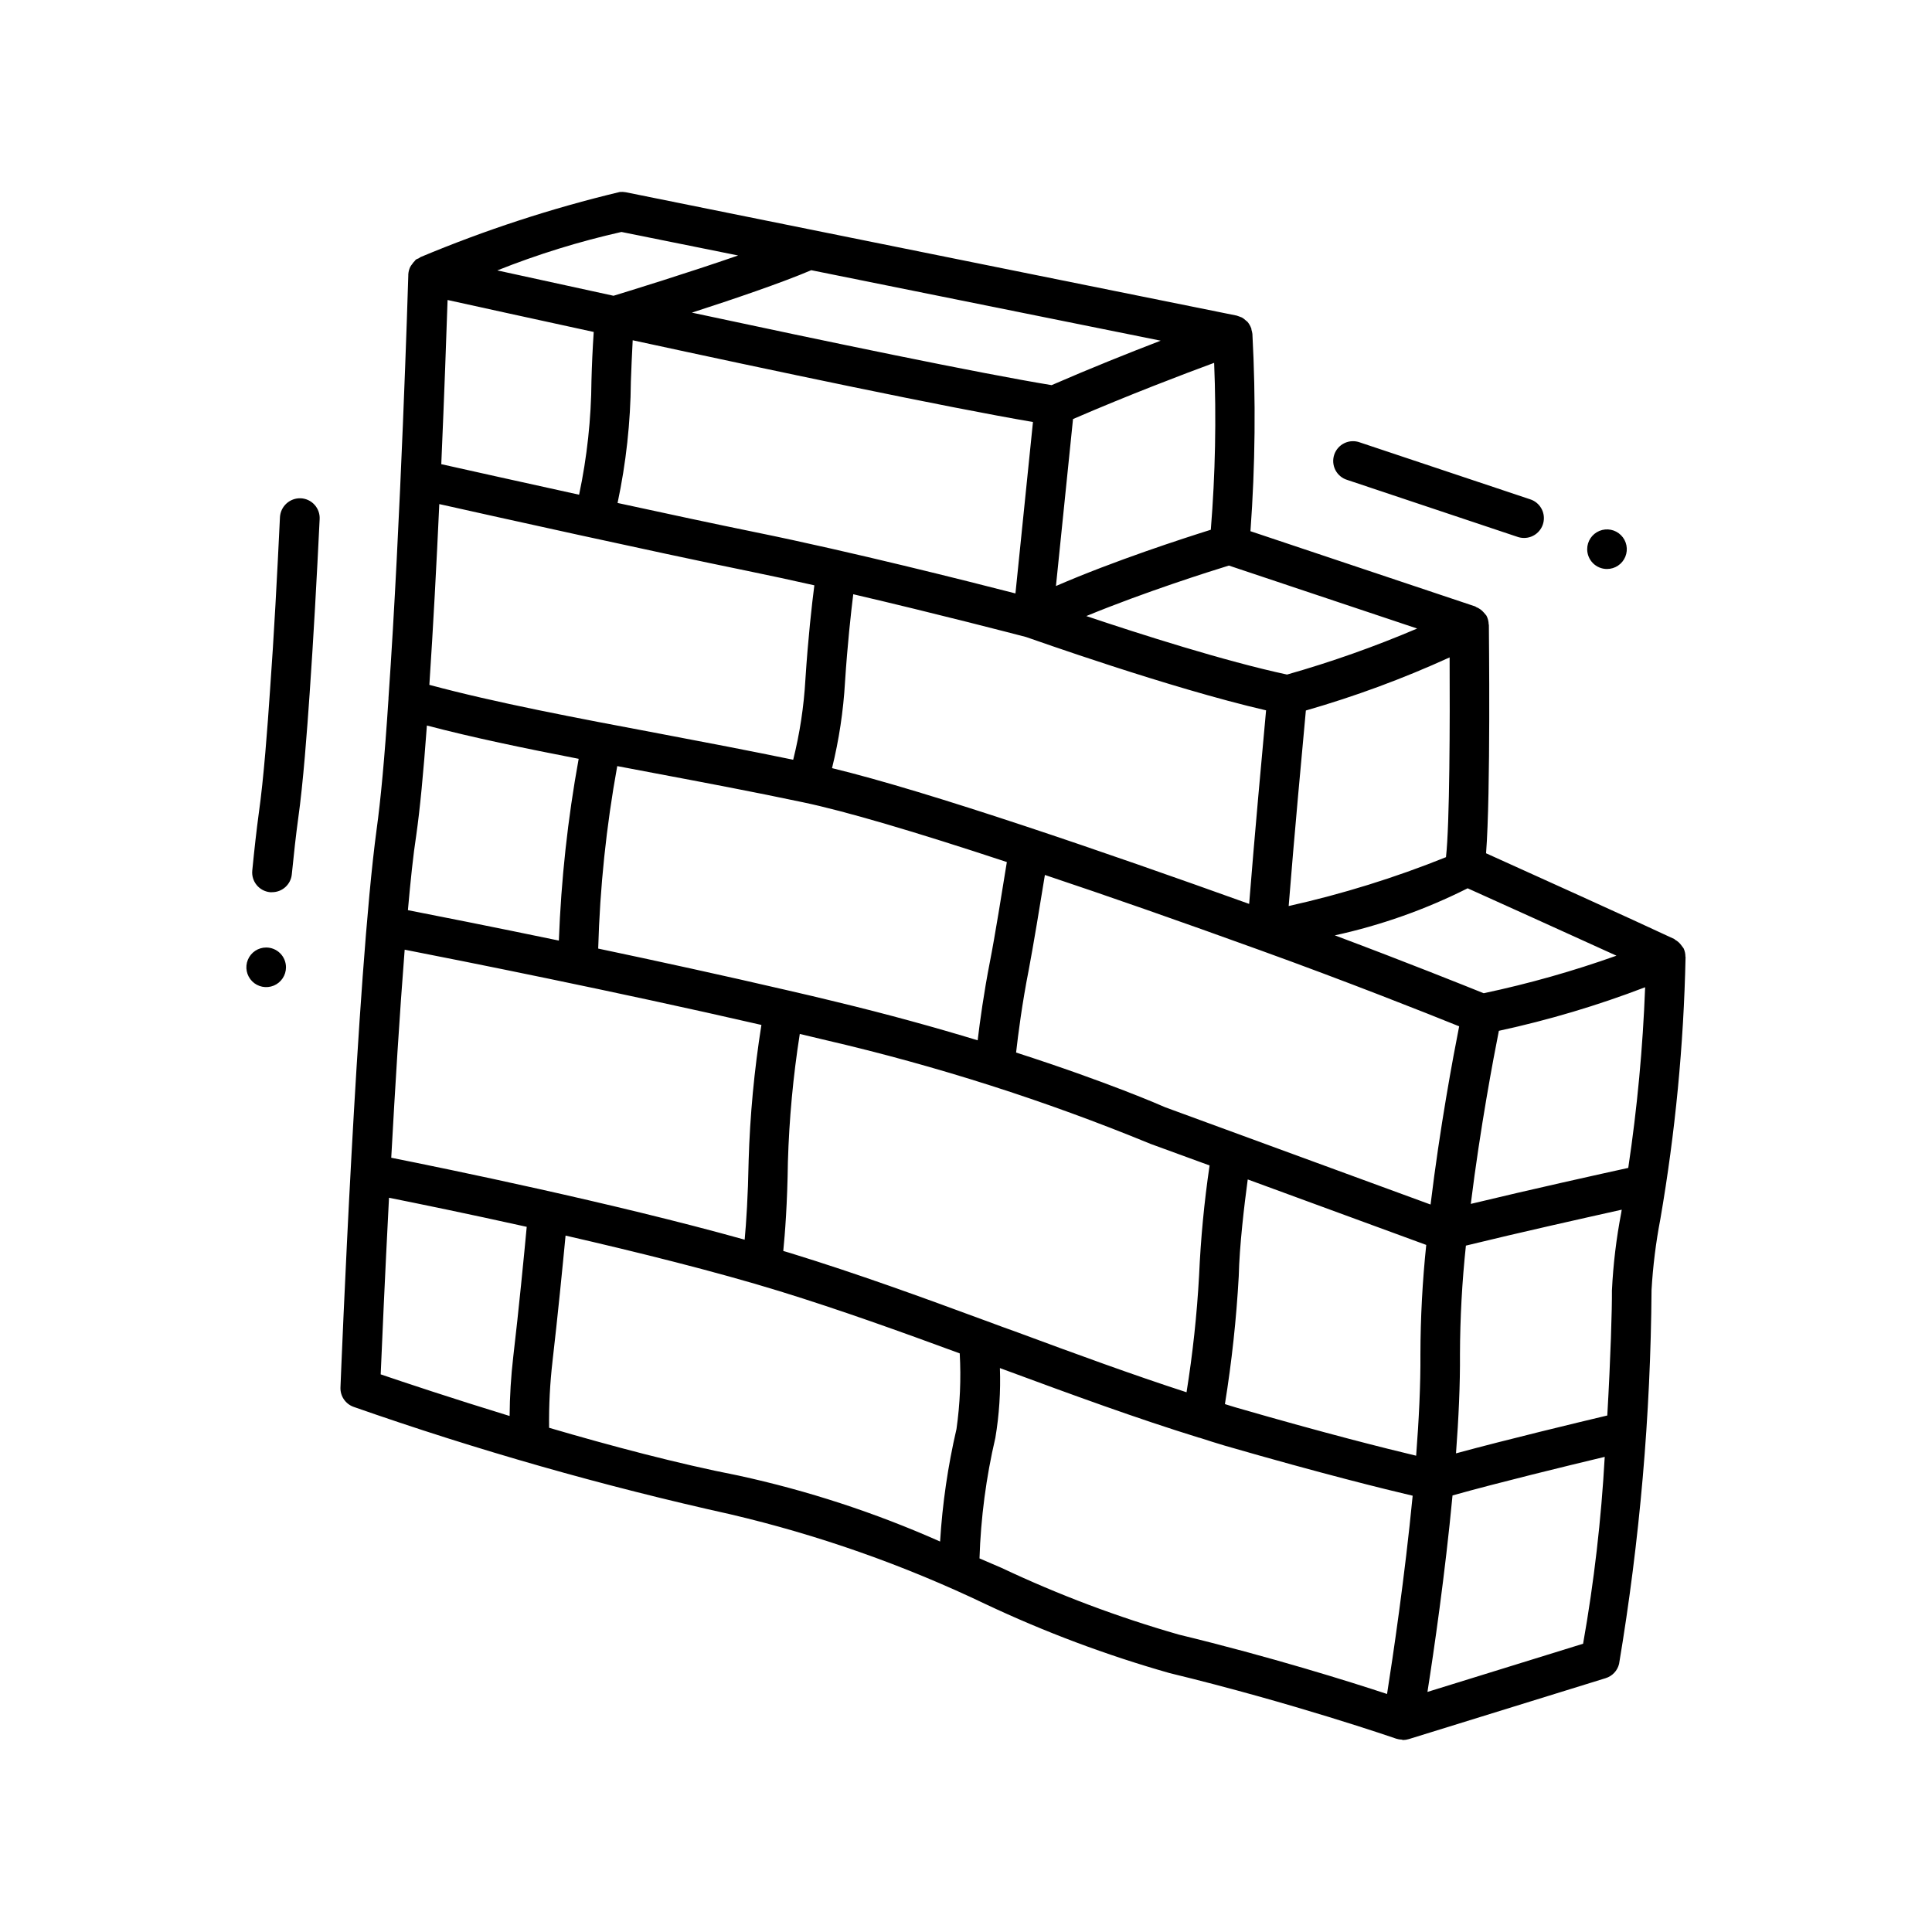 <?xml version="1.0" encoding="UTF-8"?>
<!-- Uploaded to: SVG Repo, www.svgrepo.com, Generator: SVG Repo Mixer Tools -->
<svg fill="#000000" width="800px" height="800px" version="1.1" viewBox="144 144 512 512" xmlns="http://www.w3.org/2000/svg">
 <path d="m228.71 281.56c-0.746 15.461-1.637 31.637-2.644 46.098-0.672 9.812-1.723 23.961-3.055 33.355-0.578 4.199-1.133 9.215-1.68 14.695-0.266 2.695-2.539 4.746-5.25 4.734h-0.523c-2.883-0.289-4.988-2.859-4.703-5.742 0.555-5.68 1.133-10.789 1.723-15.156 1.301-9.078 2.332-22.965 2.981-32.621 1.051-14.402 1.898-30.512 2.633-45.887v-0.004c0.18-2.871 2.613-5.082 5.492-4.984 1.398 0.059 2.719 0.672 3.66 1.707 0.945 1.035 1.438 2.402 1.367 3.805zm-14.172 113.54c-2.121 0-4.035 1.277-4.848 3.238-0.812 1.961-0.363 4.219 1.137 5.719 1.504 1.504 3.758 1.949 5.719 1.141 1.961-0.812 3.242-2.727 3.242-4.852 0-1.391-0.555-2.727-1.539-3.711-0.984-0.984-2.316-1.535-3.711-1.535zm355.33-100.31c2.125 0 4.039-1.277 4.852-3.238s0.363-4.219-1.141-5.719c-1.5-1.5-3.758-1.949-5.719-1.137-1.961 0.812-3.238 2.723-3.238 4.848 0 1.391 0.555 2.727 1.535 3.711 0.984 0.984 2.32 1.535 3.711 1.535zm-68.832-23.605 45.195 15.113v0.004c0.539 0.172 1.105 0.262 1.672 0.262 2.57 0 4.762-1.867 5.176-4.402 0.414-2.539-1.07-5.004-3.508-5.82l-45.207-15.105c-1.332-0.488-2.805-0.414-4.082 0.199-1.277 0.613-2.25 1.719-2.699 3.062-0.449 1.348-0.336 2.816 0.312 4.074 0.652 1.262 1.785 2.203 3.141 2.613zm89.656 126.43c-0.488 23.293-2.723 46.516-6.684 69.473-1.188 6.199-1.969 12.469-2.332 18.766-0.242 33.207-3.117 66.344-8.605 99.094-0.434 1.797-1.781 3.234-3.547 3.781l-52.176 16.152c-0.504 0.156-1.027 0.238-1.555 0.242-0.105 0-0.188-0.094-0.293-0.094v-0.004c-0.5-0.016-0.992-0.098-1.469-0.25-0.273-0.094-27.289-9.445-60.133-17.402-16.723-4.75-33.031-10.867-48.754-18.285-21.605-10.336-44.258-18.309-67.574-23.781-33.816-7.508-67.156-17.012-99.848-28.469-2.168-0.766-3.586-2.856-3.496-5.152 0.18-4.43 4.324-108.93 9.582-147.89 1.051-7.609 2.098-18.59 3.148-34.637v-0.219c3.234-46.184 5.176-109.39 5.246-111.94v-0.328l0.004 0.004c0.043-0.66 0.211-1.309 0.492-1.91 0.145-0.262 0.312-0.512 0.504-0.746 0.211-0.328 0.461-0.633 0.746-0.902 0.094-0.094 0.148-0.23 0.25-0.316v0.004c0.242-0.137 0.496-0.254 0.758-0.348 0.152-0.117 0.316-0.227 0.48-0.324 17.109-7.172 34.773-12.945 52.816-17.258 0.535-0.047 1.07-0.023 1.598 0.074l161.88 32.684c0.234 0.066 0.461 0.148 0.684 0.242 0.242 0.078 0.48 0.168 0.715 0.273 0.379 0.223 0.73 0.488 1.047 0.797 0.125 0.125 0.285 0.211 0.41 0.336 0.41 0.484 0.734 1.035 0.957 1.629l0.062 0.105c0.051 0.148 0 0.293 0.062 0.441v-0.004c0.109 0.344 0.188 0.695 0.23 1.051 0.93 17.418 0.758 34.875-0.516 52.27l59.574 19.941c0.082 0 0.117 0.117 0.199 0.148h0.004c0.812 0.316 1.535 0.832 2.098 1.5 0.125 0.156 0.262 0.285 0.379 0.453 0.117 0.168 0.199 0.18 0.262 0.305 0.387 0.715 0.598 1.516 0.617 2.328 0 0.062 0.051 0.105 0.051 0.18 0 1.984 0.504 44.43-0.746 60.5 10.078 4.543 39.297 17.75 49.836 22.703 0.105 0 0.148 0.156 0.25 0.211l0.004-0.004c0.66 0.363 1.227 0.871 1.66 1.48 0.137 0.16 0.266 0.328 0.379 0.504 0.062 0.125 0.18 0.199 0.23 0.316 0.316 0.691 0.48 1.441 0.473 2.203zm-16.918 66.965c-9.383 2.098-27.008 6.023-41.293 9.52-1.016 9.527-1.539 19.102-1.574 28.688 0.062 8.039-0.355 17.109-1.051 26.367 13.812-3.746 32.203-8.156 40.094-10.035 0.883-15.312 1.27-28.34 1.227-33.168h0.004c0.332-6.887 1.152-13.742 2.457-20.512zm-115.33 48.387c1.645-10.258 2.758-20.594 3.328-30.965 0.43-9.754 1.355-19.484 2.781-29.145l-15.742-5.75v-0.004c-27.844-11.449-56.566-20.625-85.891-27.438l-6.969-1.66v0.004c-1.762 11.211-2.812 22.523-3.148 33.871-0.148 11.062-0.766 19.039-1.227 23.637l1.973 0.586c17.707 5.457 34.793 11.672 51.504 17.844l0.188 0.062c2.793 1.051 5.656 2.098 8.398 3.074 15.617 5.785 30.512 11.242 44.805 15.883zm-117.1-40.441c0.418-4.523 0.883-11.547 1.051-20.793h-0.004c0.355-12.098 1.488-24.164 3.391-36.117-38.961-8.953-79.875-17.078-94.539-19.941-1.344 17.023-2.551 36.734-3.559 55.137 13.953 2.789 58.656 11.922 93.66 21.715zm17.645-256.92c-7.828 3.336-20.707 7.715-31.637 11.242 35.875 7.684 76.148 16.07 95.336 19.219 10.371-4.512 20.625-8.605 28.906-11.785zm106.77 24.551c-8.125 2.992-22.555 8.48-37.398 14.895l-4.523 44.25c15.535-6.738 33.66-12.594 41.039-14.914 1.195-14.711 1.488-29.484 0.883-44.23zm24.309 92.133c-0.852 9.164-3.148 33.996-4.555 51.82h-0.004c14.227-3.18 28.172-7.512 41.691-12.953 0.996-8.742 1.051-36.031 0.965-52.941-12.332 5.629-25.066 10.332-38.098 14.074zm-12.137 63.523c-21.391-7.738-40.398-14.387-57.023-19.941-1.164 7.285-3.148 19.195-4.273 25.117-1.762 8.922-2.824 17.191-3.359 21.945 24.34 7.84 38.625 14.105 39.516 14.504l70.324 25.777c2.465-20.383 5.953-39.016 7.578-47.23-8.633-3.496-30.047-11.977-52.762-20.172zm-112.48 13.645c14.031 3.379 26.617 6.887 37.641 10.234 0.609-5.082 1.637-12.594 3.242-20.793 1.25-6.297 3.391-19.566 4.492-26.449-24.496-8.094-42.938-13.52-54.043-15.84-12.836-2.719-26.238-5.246-39.402-7.727l-9.805-1.859v0.004c-2.906 15.965-4.594 32.133-5.047 48.355 15.742 3.316 33.199 7.117 50.098 11.043 4.344 1.016 8.625 1.98 12.824 3.031zm-107.67-83.969c17.508 4.723 38.949 8.773 61.547 13.027 11.66 2.203 23.418 4.461 34.879 6.824v-0.004c1.746-6.973 2.828-14.098 3.234-21.273 0.715-11.031 1.711-19.836 2.371-24.949-5.941-1.332-11.871-2.625-17.527-3.777-26.168-5.344-66.672-14.348-81.867-17.75-0.727 15.836-1.617 32.664-2.637 47.965zm221.74 6.758c-25.715-5.941-61.98-18.895-63.594-19.43-3.023-0.789-23.289-6.078-45.805-11.336-0.629 5.082-1.531 13.246-2.184 23.258v0.004c-0.441 7.695-1.594 15.336-3.441 22.82 25.777 6.234 72.508 22.316 110.54 35.98 1.363-17.227 3.559-41.262 4.481-51.23zm-167.85-98.074c-0.211 3.863-0.355 7.516-0.484 10.949-0.09 10.812-1.273 21.59-3.523 32.168 12.836 2.793 26 5.606 36.734 7.797 25.336 5.164 56.016 12.91 68.707 16.176l4.641-45.426c-23.199-3.965-69.117-13.656-106.07-21.664zm-10.328-2.203c-16.941-3.672-31.078-6.789-38.73-8.469-0.285 8.48-0.852 24.688-1.668 43.508 6.695 1.5 20.688 4.617 36.527 8.094l-0.004-0.004c2.113-9.973 3.207-20.133 3.277-30.324 0.105-3.969 0.293-8.262 0.598-12.805zm-49.195 153.24c7.055 1.375 21.758 4.273 39.957 8.051 0.598-16.16 2.352-32.258 5.25-48.168-14.484-2.812-28.184-5.656-40.223-8.828-0.945 12.922-1.848 22.242-2.812 29.023-0.828 5.332-1.531 12.227-2.215 19.871zm216.47 130.89c0.957 0.285 1.941 0.621 2.898 0.891 23.93 6.926 39.887 10.906 47.777 12.785 0.734-9.52 1.195-18.797 1.133-26.91v-0.004c0.023-9.668 0.539-19.328 1.543-28.945l-47.305-17.352c-0.914 6.769-2.203 17.582-2.383 25.672-0.629 11.344-1.852 22.648-3.664 33.863zm111.36-110.47c-12.609 4.832-25.566 8.695-38.762 11.547-1.438 7.211-4.922 25.602-7.441 45.867 16.09-3.883 34.898-8.039 41.73-9.539v-0.004c2.375-15.859 3.867-31.844 4.473-47.871zm-47-26.238h-0.004c-11.172 5.625-23.012 9.82-35.234 12.488 19.07 7.148 34.785 13.457 39.453 15.336h0.004c11.934-2.527 23.688-5.852 35.18-9.949-13.465-6.133-32.285-14.645-39.402-17.844zm-63.312-85.512c-5.184 1.594-22.348 7.023-37.785 13.383 13.961 4.691 36.734 11.977 53.203 15.504v-0.004c11.738-3.336 23.254-7.41 34.477-12.195zm-193.88-78.219c8.23 1.805 18.895 4.137 30.805 6.719 4.398-1.344 19.691-6.055 33.02-10.676l-30.918-6.234c-11.219 2.527-22.223 5.938-32.906 10.191zm-30.898 292.56c5.973 2.035 18.715 6.297 34.164 11.031 0.039-5.246 0.359-10.484 0.965-15.691 1.457-12.355 2.887-27.133 3.57-34.438-15.742-3.496-29.199-6.246-36.496-7.703-1.102 21.168-1.879 39.18-2.203 46.801zm94.715 26.797c18.395 3.992 36.332 9.859 53.531 17.504 0.613-10.043 2.066-20.016 4.344-29.816 0.945-6.641 1.234-13.355 0.859-20.047-15.598-5.731-31.488-11.473-47.863-16.52-16.73-5.152-37.586-10.328-56.594-14.695-0.734 7.727-2.098 21.59-3.465 33.336l0.004-0.004c-0.676 5.844-0.977 11.723-0.902 17.602 16.215 4.758 34.164 9.531 50.086 12.641zm116.78 42.164c24.203 5.856 45.332 12.48 55.199 15.742 1.574-10.004 4.703-31.027 6.789-52.543-7.348-1.723-23.848-5.773-49.781-13.266-2.203-0.641-4.461-1.375-6.688-2.098h-0.094c-16.52-5.102-33.66-11.379-51.715-18.055l-1.113-0.41h0.004c0.223 6.191-0.18 12.391-1.207 18.504-2.453 10.48-3.859 21.18-4.199 31.938l5.836 2.508c15.152 7.156 30.859 13.066 46.969 17.676zm107.15 2.426 0.004-0.004c2.902-16.379 4.812-32.914 5.731-49.52-9.844 2.352-28.078 6.789-40.336 10.223-1.973 20.867-4.922 41.113-6.644 52.07z"/>
</svg>
